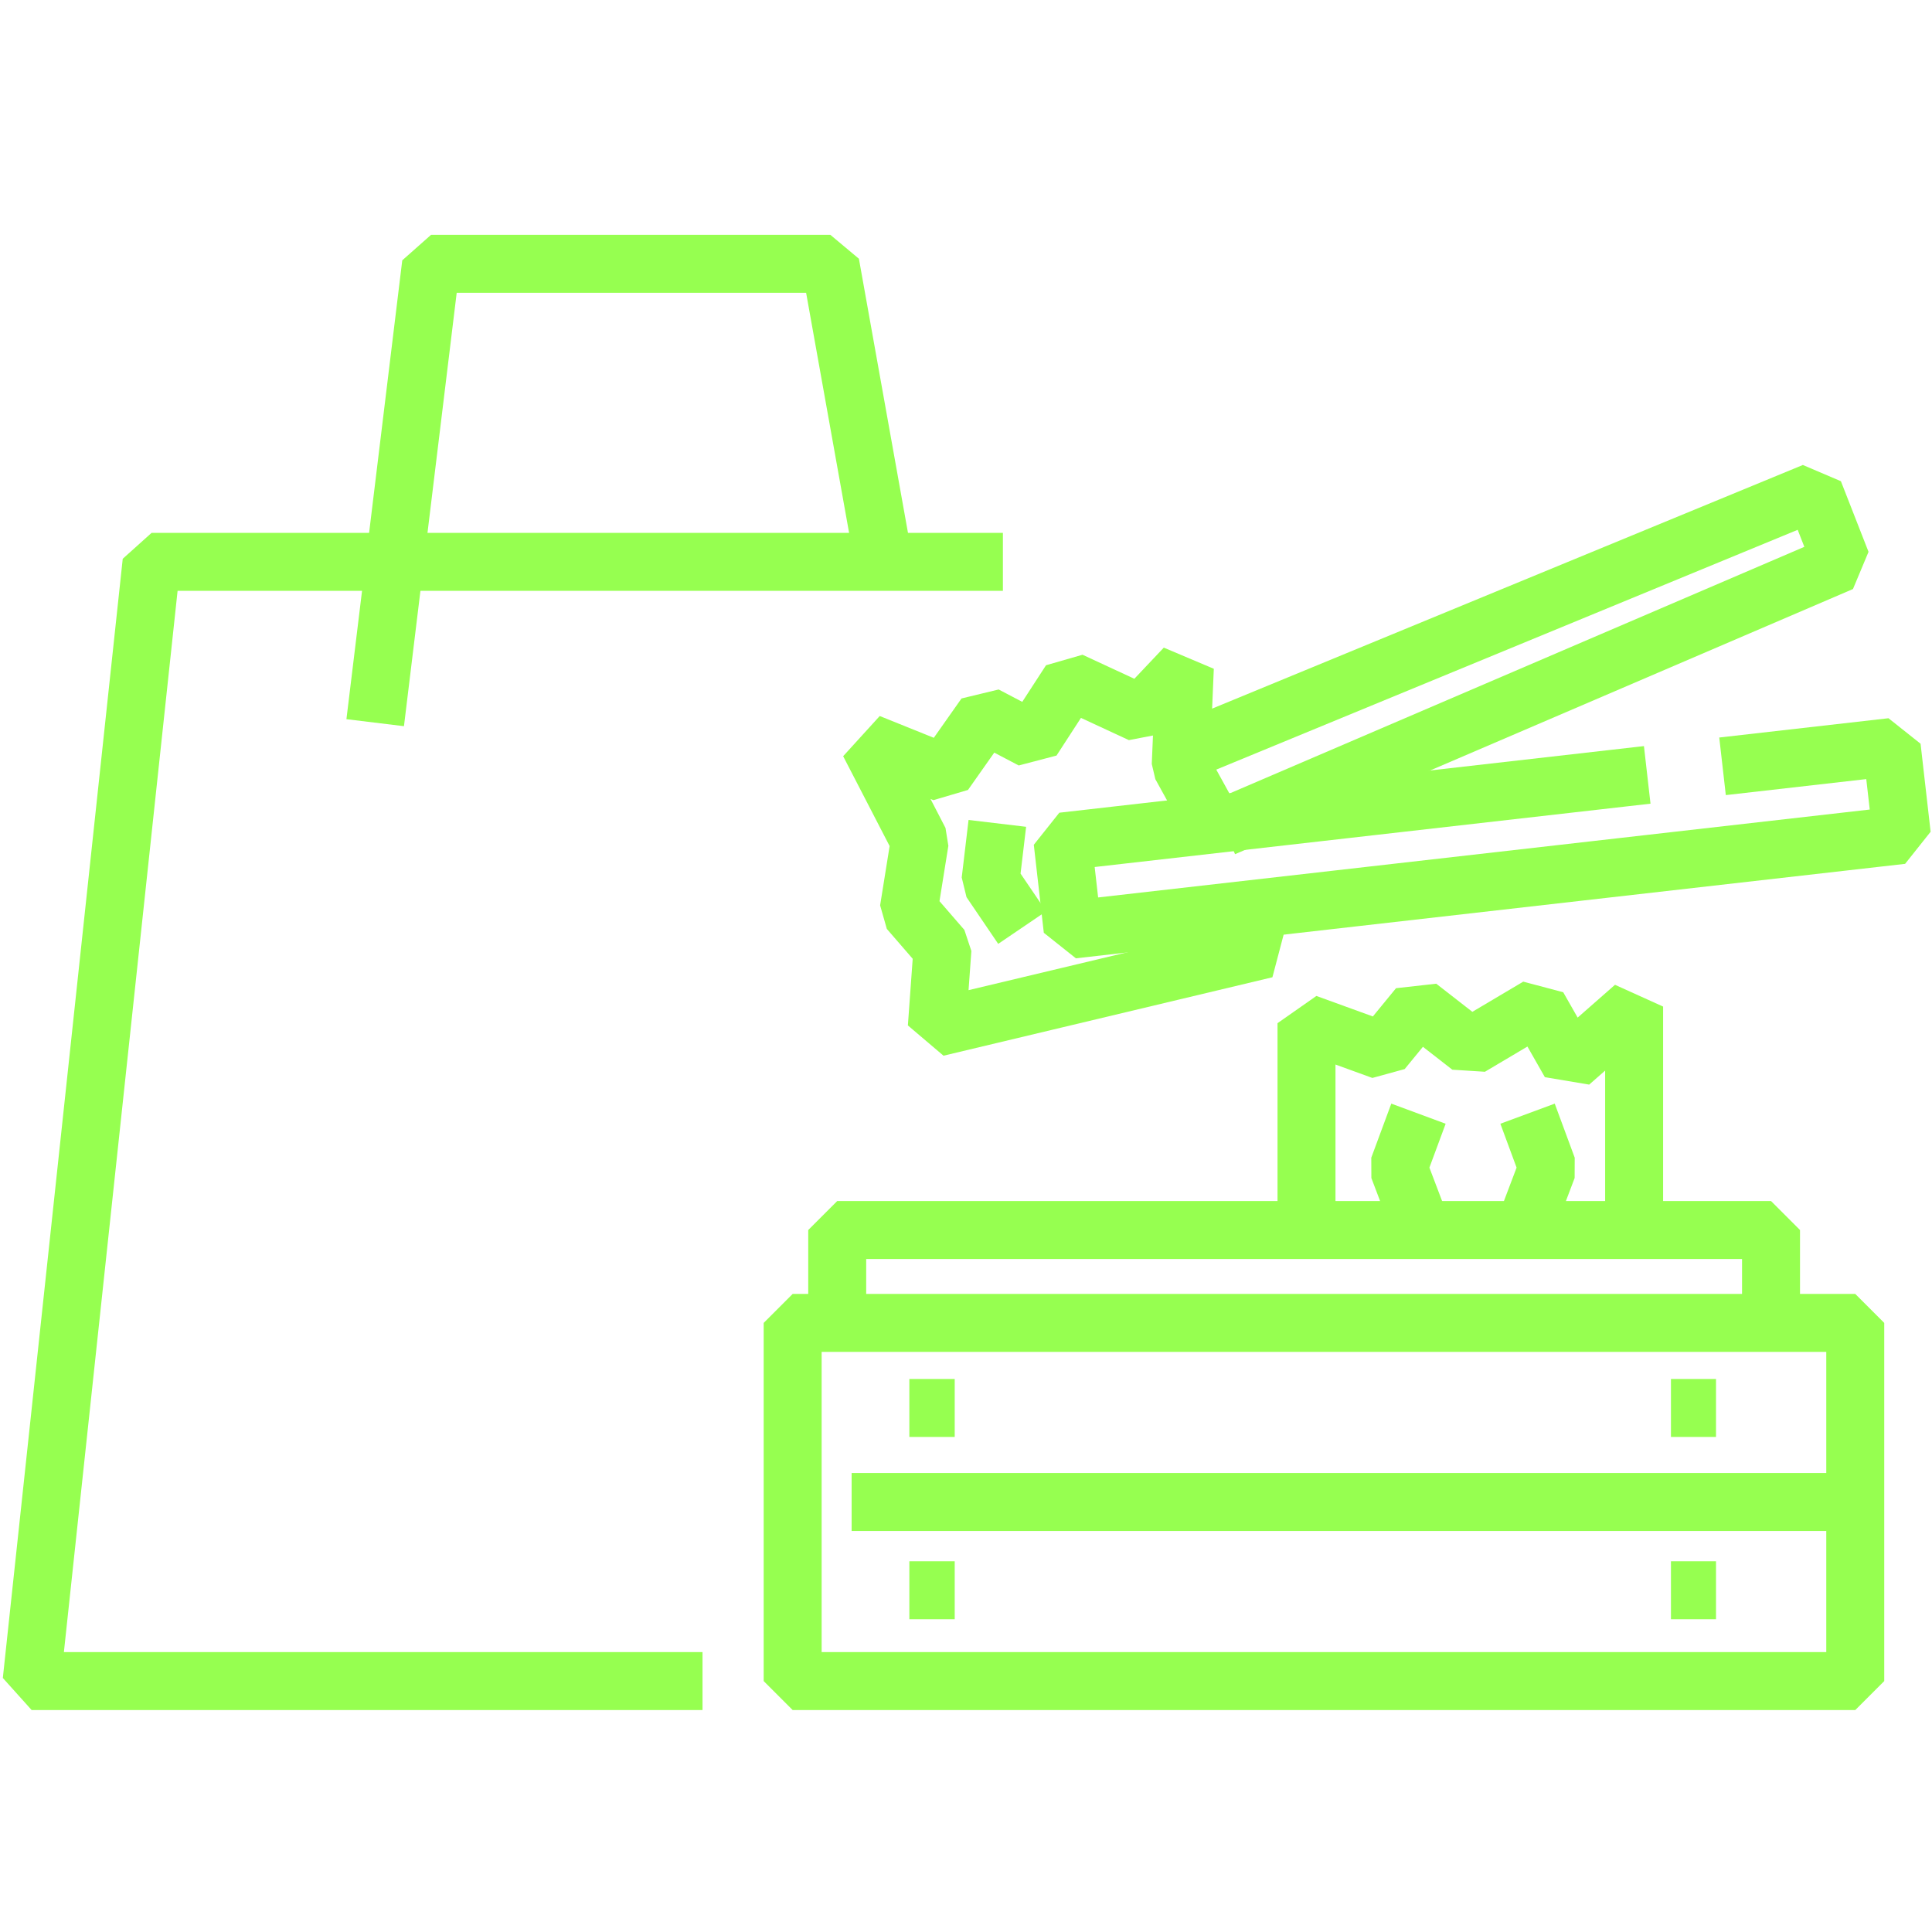 <svg width="50" height="50" viewBox="0 0 50 50" fill="none" xmlns="http://www.w3.org/2000/svg">
<g clip-path="url(#clip0_729_163)">
<path d="M25.955 14.541H3.922L0.819 43.506H18.181" stroke="#96FF50" stroke-width="1.5" stroke-linejoin="bevel"/>
<path d="M9.71 18.703L11.155 6.828H21.49L22.927 14.855" stroke="#96FF50" stroke-width="1.5" stroke-linejoin="bevel"/>
<path d="M48.014 34.237H20.514V43.506H48.014V34.237Z" stroke="#96FF50" stroke-width="1.5" stroke-linejoin="bevel"/>
<path d="M21.667 34.333V31.833H45.834V34.333" stroke="#96FF50" stroke-width="1.5" stroke-linejoin="bevel"/>
<path d="M22.04 38.871H48.005" stroke="#96FF50" stroke-width="1.5" stroke-linejoin="bevel"/>
<path d="M23.534 36.438H24.708" stroke="#96FF50" stroke-width="1.5" stroke-linejoin="bevel"/>
<path d="M43.244 36.438H44.41" stroke="#96FF50" stroke-width="1.5" stroke-linejoin="bevel"/>
<path d="M43.244 41.155H44.41" stroke="#96FF50" stroke-width="1.5" stroke-linejoin="bevel"/>
<path d="M23.534 41.155H24.708" stroke="#96FF50" stroke-width="1.5" stroke-linejoin="bevel"/>
<path d="M33.812 31.586V26.48L35.773 27.192L36.709 26.05L38.047 27.092L39.804 26.05L40.633 27.506L42.291 26.05V31.586" stroke="#96FF50" stroke-width="1.5" stroke-linejoin="bevel"/>
<path d="M36.71 28.822L36.192 30.221L36.71 31.586" stroke="#96FF50" stroke-width="1.5" stroke-linejoin="bevel"/>
<path d="M39.533 28.822L40.05 30.221L39.533 31.586" stroke="#96FF50" stroke-width="1.5" stroke-linejoin="bevel"/>
<path d="M31.183 20.938L30.557 19.803L30.664 17.276L29.531 18.474L27.7 17.625L26.713 19.146L25.497 18.508L24.438 20.012L22.487 19.226L23.803 21.771L23.518 23.549L24.391 24.557L24.244 26.592L32.756 24.562L31.666 23.549" stroke="#96FF50" stroke-width="1.5" stroke-linejoin="bevel"/>
<path d="M42.63 20.054L27.5 21.778L27.759 24.056L49.219 21.611L48.959 19.333L44.579 19.832" stroke="#96FF50" stroke-width="1.5" stroke-linejoin="bevel"/>
<path d="M31.667 21.417L47.659 14.555L46.944 12.727L30.587 19.473" stroke="#96FF50" stroke-width="1.5" stroke-miterlimit="10" stroke-linejoin="bevel"/>
<path d="M25.811 21.309L25.634 22.798L26.454 24.006" stroke="#96FF50" stroke-width="1.5" stroke-linejoin="bevel"/>
</g>
<defs>
<clipPath id="clip0_729_163">
<rect width="50" height="38.333" fill="white" transform="translate(0 6)"/>
</clipPath>
</defs>
</svg>
